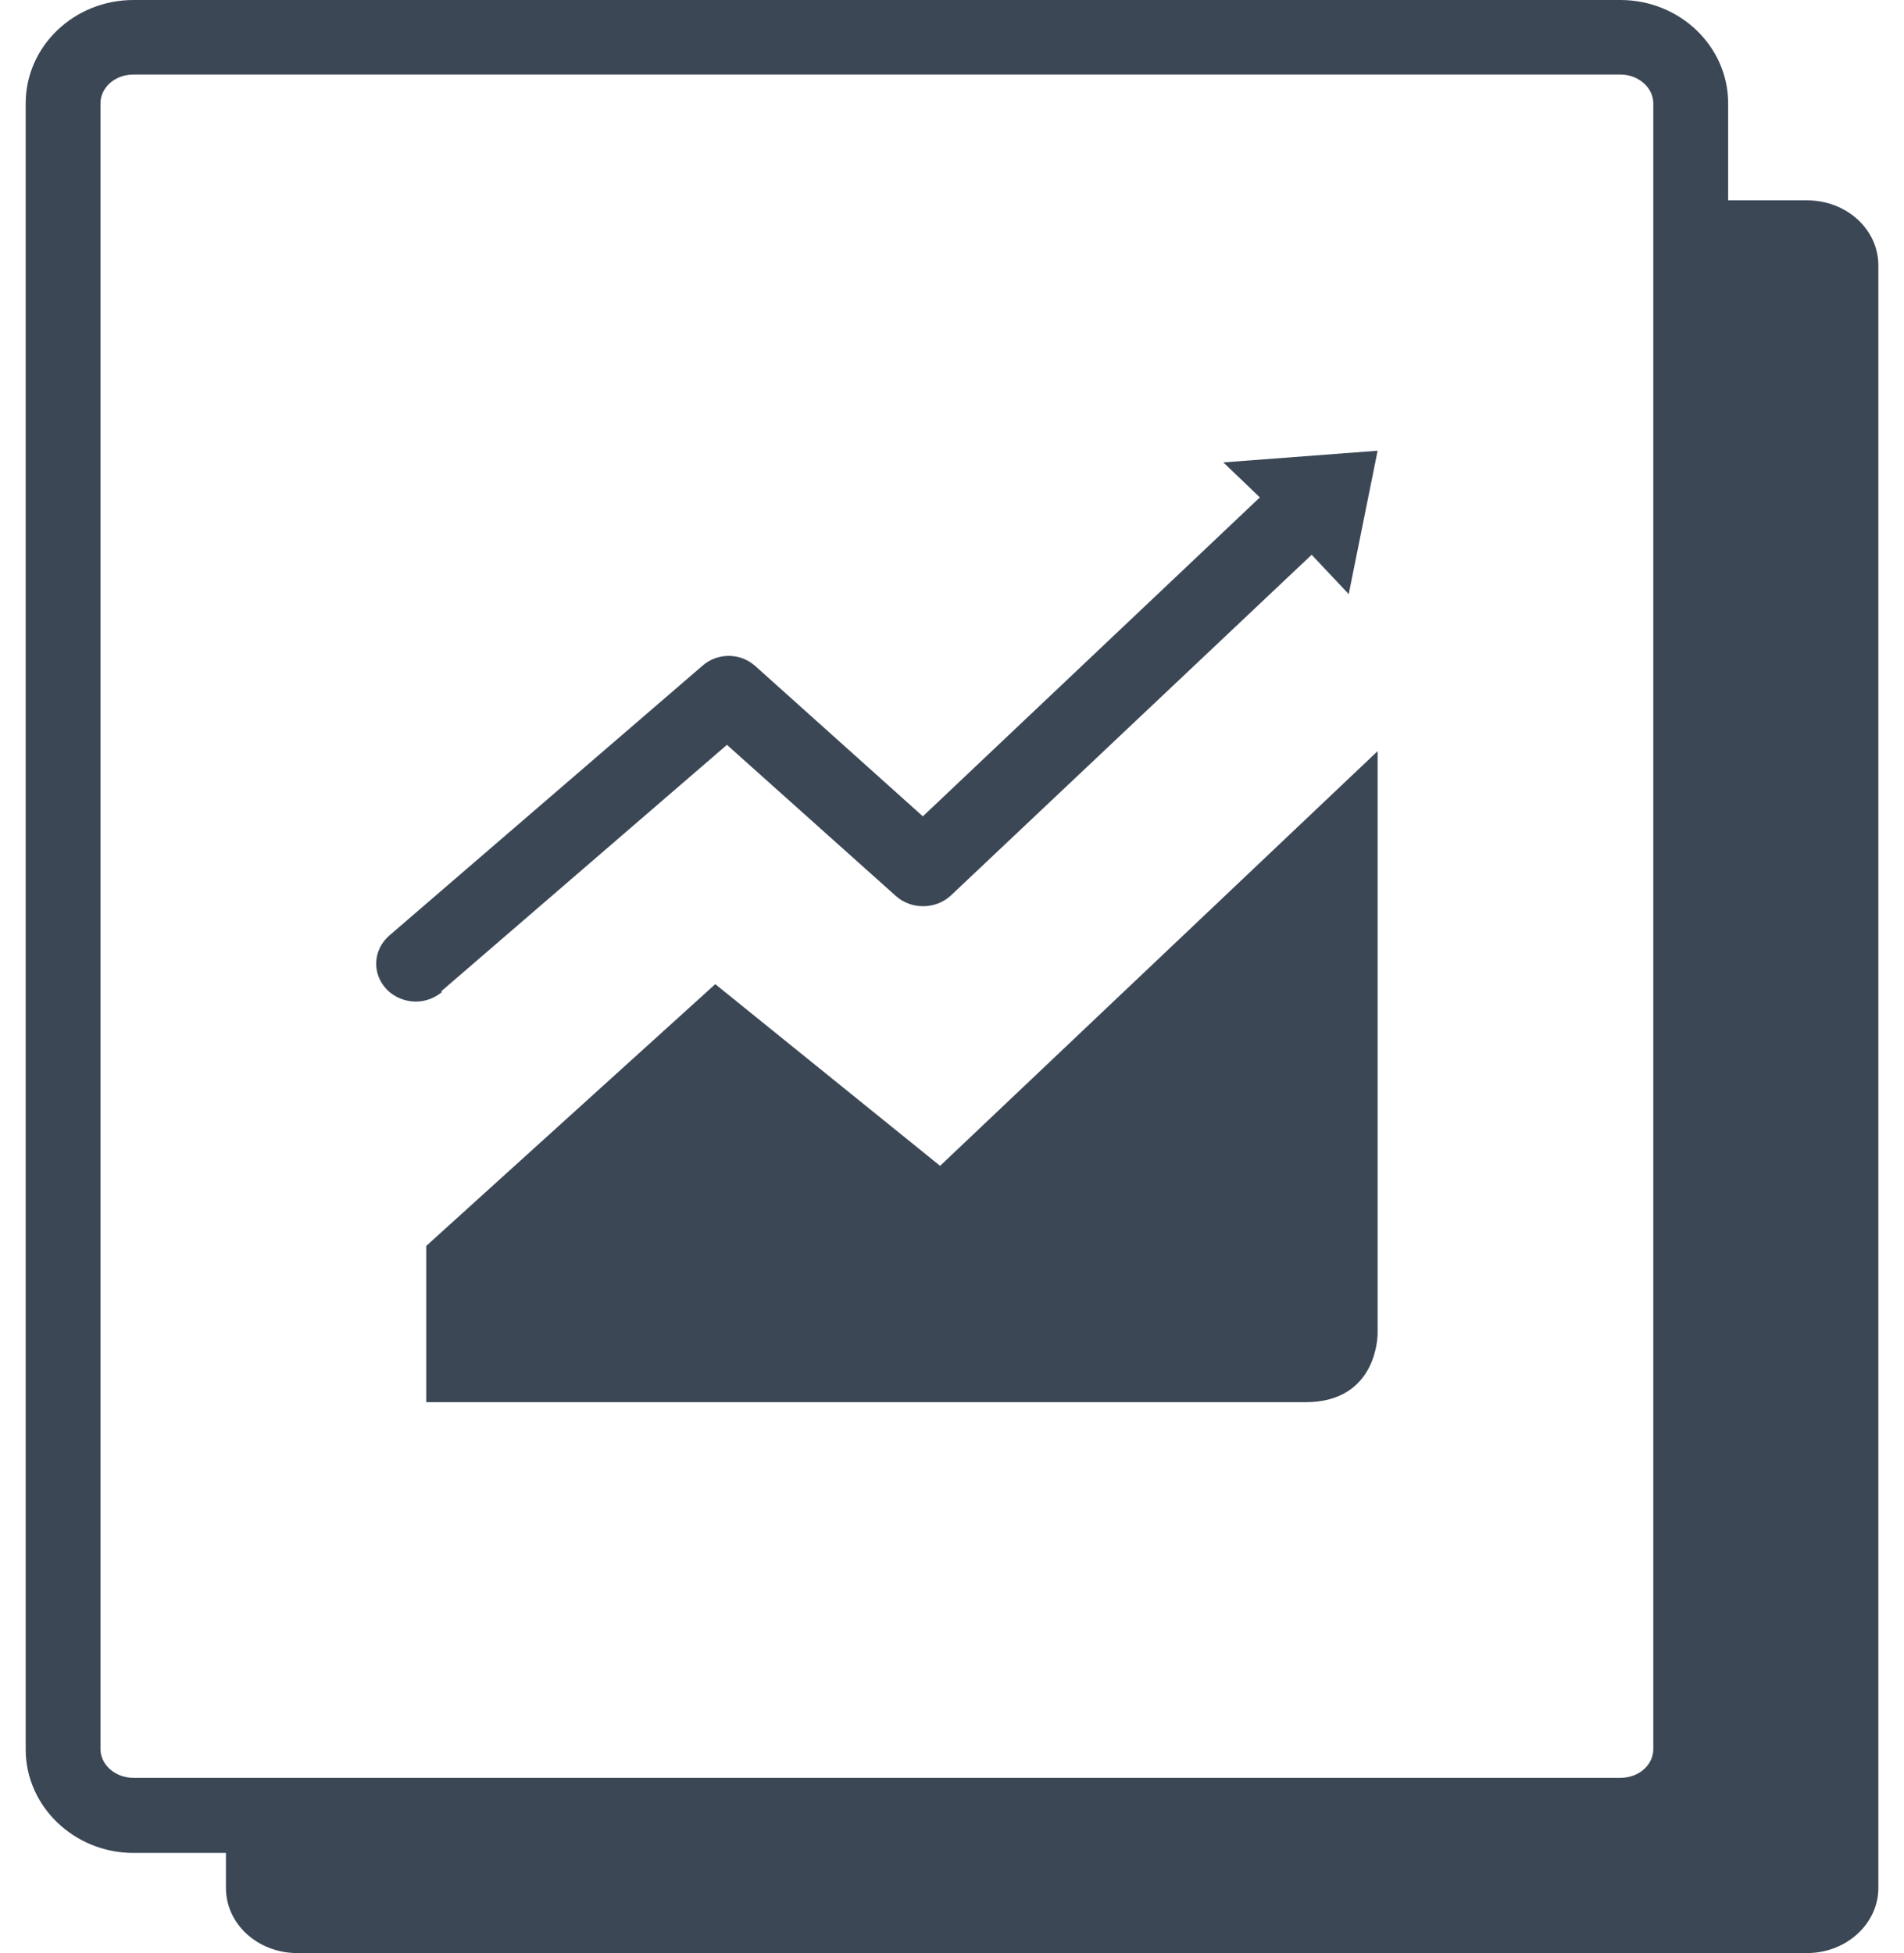<svg width="39" height="40" viewBox="0 0 39 40" fill="none" xmlns="http://www.w3.org/2000/svg">
<path d="M37.012 4.103H34.989V35.794C34.989 36.537 34.336 37.129 33.527 37.129H4.628V38.665C4.628 39.408 5.282 40 6.091 40H37.012C37.821 40 38.475 39.398 38.475 38.665V5.438C38.475 4.695 37.821 4.103 37.012 4.103Z" fill="#3C4756"/>
<path d="M33.191 37.949H2.733C1.517 37.949 0.526 36.992 0.526 35.831V2.118C0.526 0.947 1.517 0 2.733 0H33.191C34.407 0 35.398 0.947 35.398 2.118V35.821C35.398 36.992 34.407 37.938 33.191 37.938V37.949ZM2.733 1.527C2.355 1.527 2.058 1.792 2.058 2.118V35.821C2.058 36.147 2.365 36.411 2.733 36.411H33.191C33.569 36.411 33.865 36.147 33.865 35.821V2.118C33.865 1.792 33.559 1.527 33.191 1.527H2.733Z" fill="#3C4756"/>
<path d="M14.651 20.156L8.731 25.517V28.718H26.738C28.239 28.718 28.218 27.304 28.218 27.304V15.384L19.256 23.877L14.651 20.156Z" fill="#3C4756"/>
<path d="M9.036 20.304L14.89 15.255L18.352 18.352C18.664 18.631 19.163 18.631 19.475 18.342L26.867 11.362L27.626 12.168L28.218 9.231L25.058 9.47L25.806 10.187L18.903 16.719L15.472 13.642C15.16 13.363 14.692 13.363 14.38 13.642L7.976 19.159C7.643 19.447 7.612 19.935 7.913 20.254C8.069 20.423 8.298 20.513 8.517 20.513C8.714 20.513 8.901 20.443 9.057 20.314L9.036 20.304Z" fill="#3C4756"/>
</svg>
